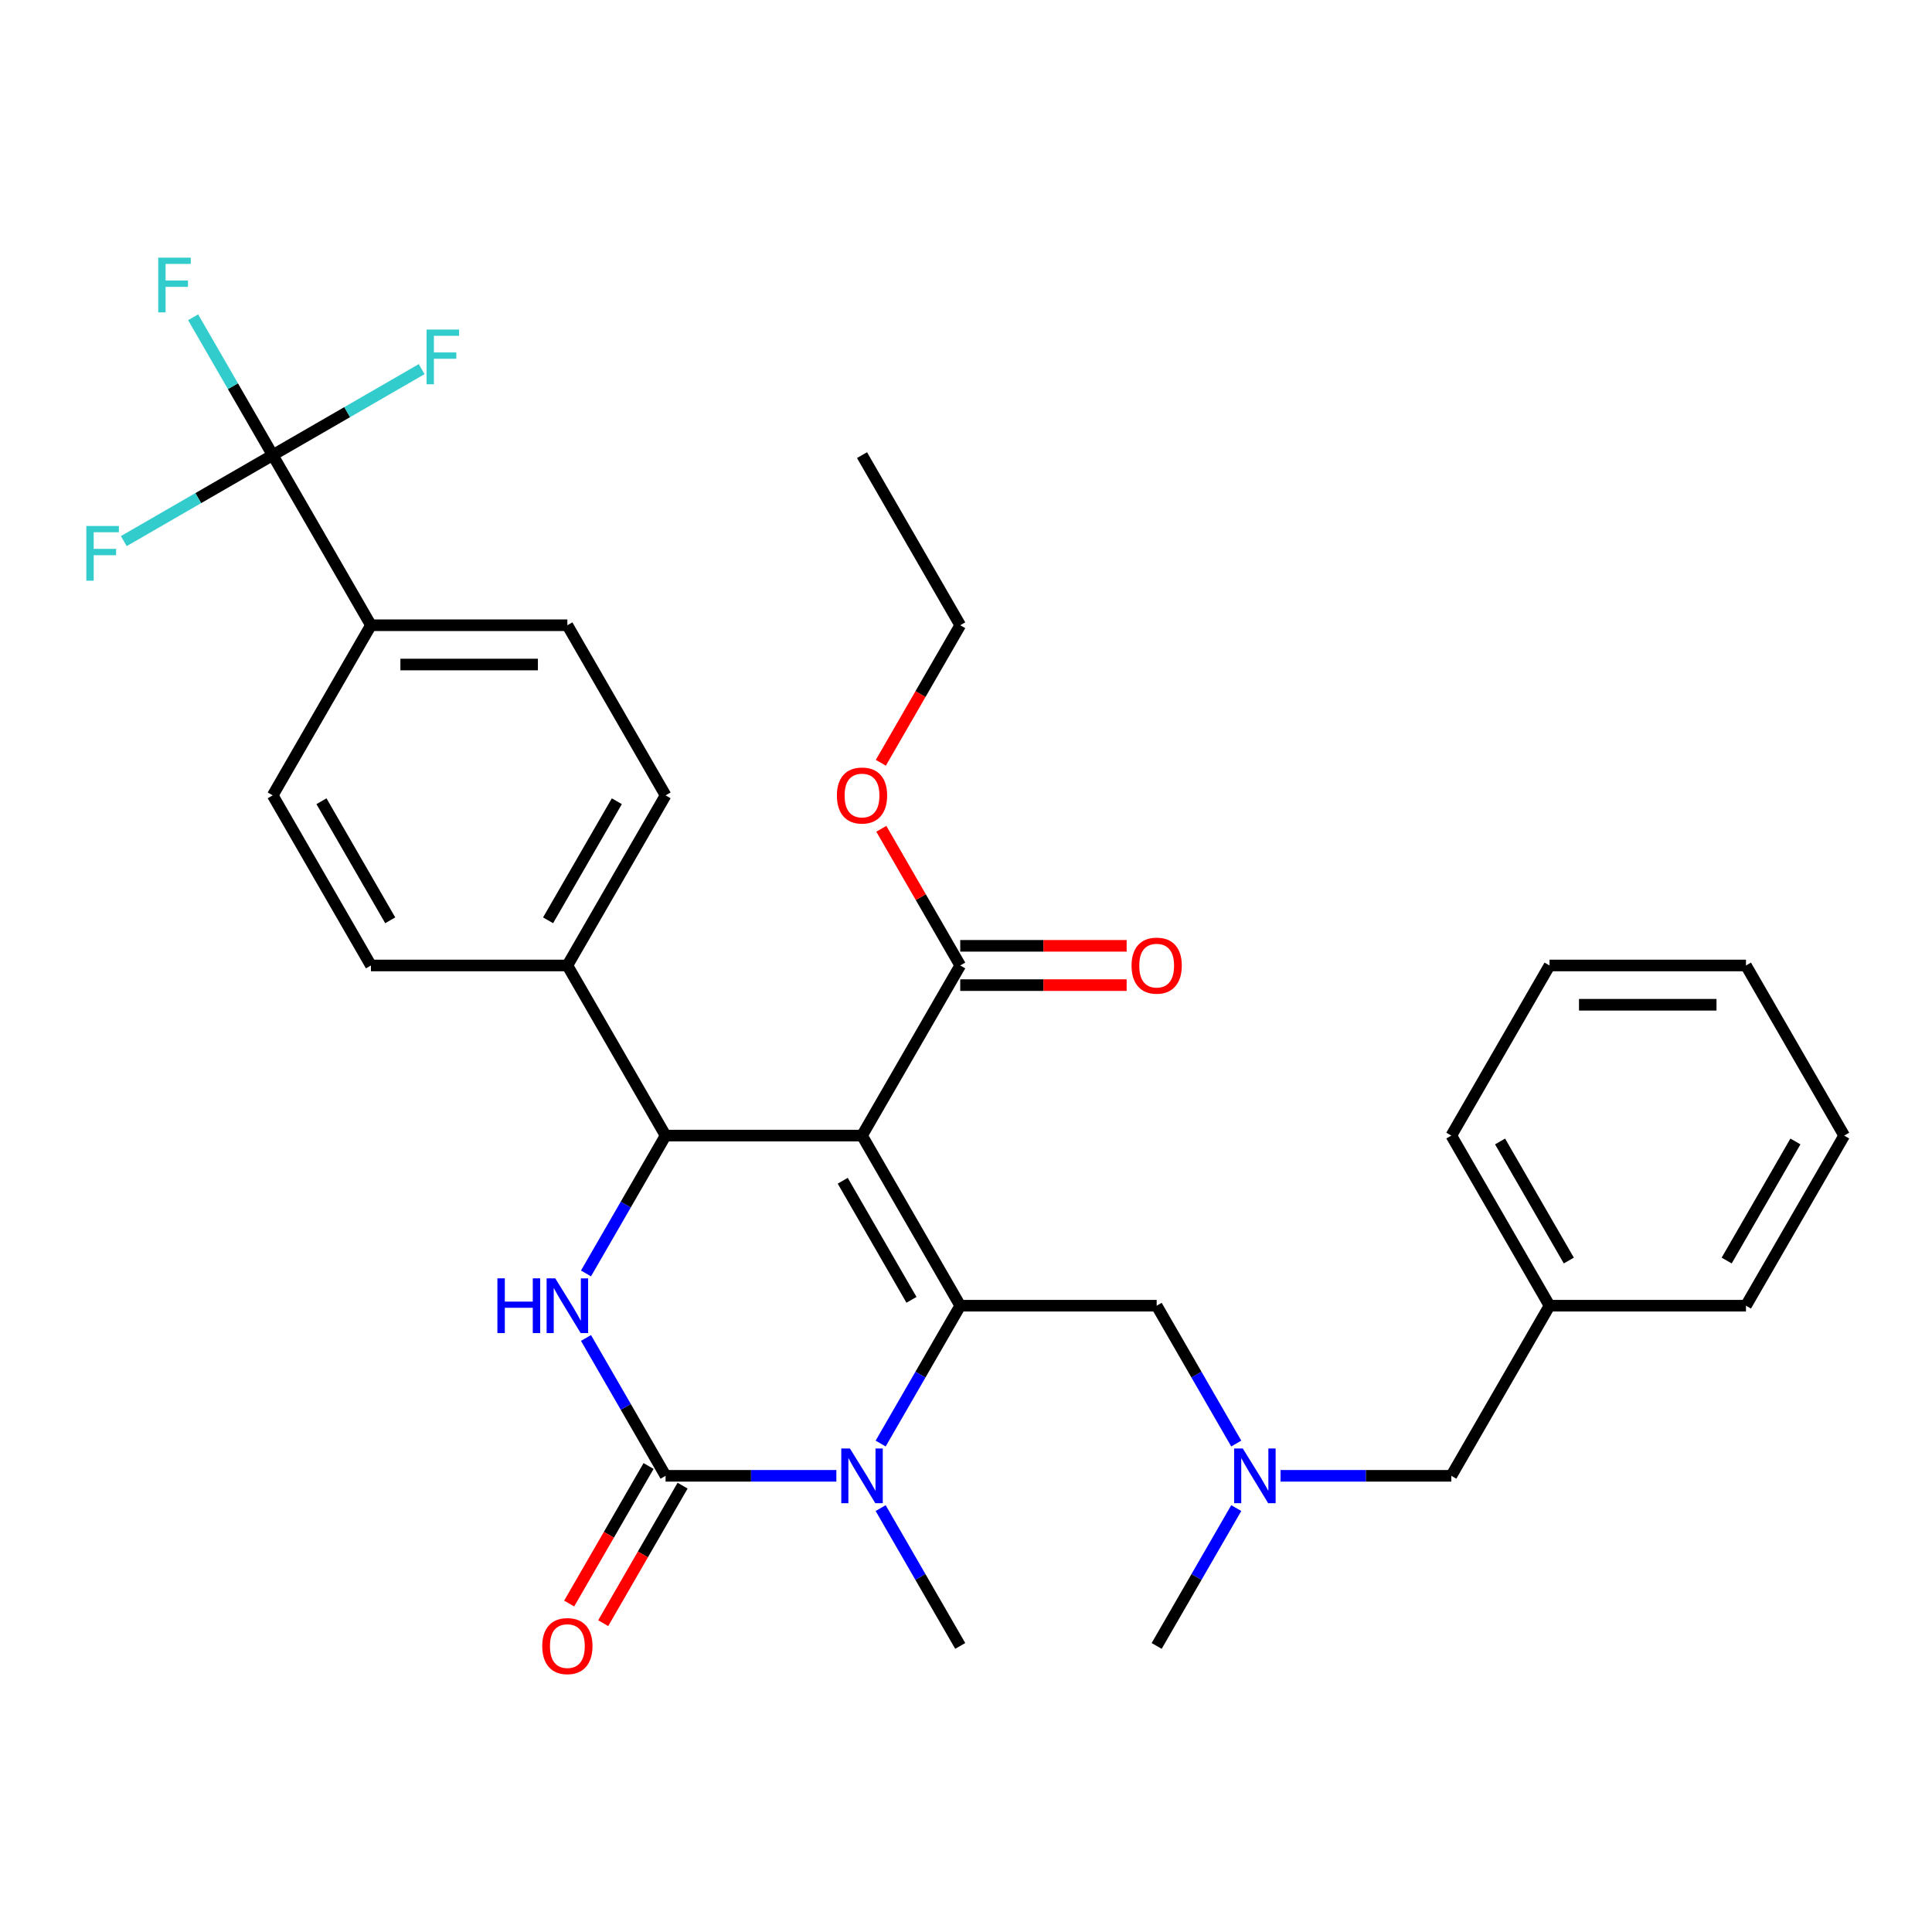 <?xml version='1.0' encoding='iso-8859-1'?>
<svg version='1.1' baseProfile='full'
              xmlns='http://www.w3.org/2000/svg'
                      xmlns:rdkit='http://www.rdkit.org/xml'
                      xmlns:xlink='http://www.w3.org/1999/xlink'
                  xml:space='preserve'
width='1000px' height='1000px' viewBox='0 0 1000 1000'>
<!-- END OF HEADER -->
<rect style='opacity:1.0;fill:#FFFFFF;stroke:none' width='1000' height='1000' x='0' y='0'> </rect>
<path class='bond-0' d='M 954.545,587.779 L 903.709,675.83' style='fill:none;fill-rule:evenodd;stroke:#000000;stroke-width:6px;stroke-linecap:butt;stroke-linejoin:miter;stroke-opacity:1' />
<path class='bond-0' d='M 929.31,590.819 L 893.724,652.455' style='fill:none;fill-rule:evenodd;stroke:#000000;stroke-width:6px;stroke-linecap:butt;stroke-linejoin:miter;stroke-opacity:1' />
<path class='bond-1' d='M 954.545,587.779 L 903.709,499.727' style='fill:none;fill-rule:evenodd;stroke:#000000;stroke-width:6px;stroke-linecap:butt;stroke-linejoin:miter;stroke-opacity:1' />
<path class='bond-2' d='M 598.689,675.83 L 619.286,711.505' style='fill:none;fill-rule:evenodd;stroke:#000000;stroke-width:6px;stroke-linecap:butt;stroke-linejoin:miter;stroke-opacity:1' />
<path class='bond-2' d='M 619.286,711.505 L 639.883,747.18' style='fill:none;fill-rule:evenodd;stroke:#0000FF;stroke-width:6px;stroke-linecap:butt;stroke-linejoin:miter;stroke-opacity:1' />
<path class='bond-3' d='M 598.689,675.83 L 497.016,675.83' style='fill:none;fill-rule:evenodd;stroke:#000000;stroke-width:6px;stroke-linecap:butt;stroke-linejoin:miter;stroke-opacity:1' />
<path class='bond-4' d='M 662.808,763.882 L 707.003,763.882' style='fill:none;fill-rule:evenodd;stroke:#0000FF;stroke-width:6px;stroke-linecap:butt;stroke-linejoin:miter;stroke-opacity:1' />
<path class='bond-4' d='M 707.003,763.882 L 751.199,763.882' style='fill:none;fill-rule:evenodd;stroke:#000000;stroke-width:6px;stroke-linecap:butt;stroke-linejoin:miter;stroke-opacity:1' />
<path class='bond-5' d='M 639.883,780.584 L 619.286,816.259' style='fill:none;fill-rule:evenodd;stroke:#0000FF;stroke-width:6px;stroke-linecap:butt;stroke-linejoin:miter;stroke-opacity:1' />
<path class='bond-5' d='M 619.286,816.259 L 598.689,851.933' style='fill:none;fill-rule:evenodd;stroke:#000000;stroke-width:6px;stroke-linecap:butt;stroke-linejoin:miter;stroke-opacity:1' />
<path class='bond-6' d='M 903.709,499.727 L 802.036,499.727' style='fill:none;fill-rule:evenodd;stroke:#000000;stroke-width:6px;stroke-linecap:butt;stroke-linejoin:miter;stroke-opacity:1' />
<path class='bond-6' d='M 888.458,520.062 L 817.287,520.062' style='fill:none;fill-rule:evenodd;stroke:#000000;stroke-width:6px;stroke-linecap:butt;stroke-linejoin:miter;stroke-opacity:1' />
<path class='bond-7' d='M 446.18,587.779 L 497.016,675.83' style='fill:none;fill-rule:evenodd;stroke:#000000;stroke-width:6px;stroke-linecap:butt;stroke-linejoin:miter;stroke-opacity:1' />
<path class='bond-7' d='M 436.195,611.154 L 471.78,672.79' style='fill:none;fill-rule:evenodd;stroke:#000000;stroke-width:6px;stroke-linecap:butt;stroke-linejoin:miter;stroke-opacity:1' />
<path class='bond-8' d='M 446.18,587.779 L 344.506,587.779' style='fill:none;fill-rule:evenodd;stroke:#000000;stroke-width:6px;stroke-linecap:butt;stroke-linejoin:miter;stroke-opacity:1' />
<path class='bond-9' d='M 446.18,587.779 L 497.016,499.727' style='fill:none;fill-rule:evenodd;stroke:#000000;stroke-width:6px;stroke-linecap:butt;stroke-linejoin:miter;stroke-opacity:1' />
<path class='bond-10' d='M 497.016,675.83 L 476.419,711.505' style='fill:none;fill-rule:evenodd;stroke:#000000;stroke-width:6px;stroke-linecap:butt;stroke-linejoin:miter;stroke-opacity:1' />
<path class='bond-10' d='M 476.419,711.505 L 455.822,747.18' style='fill:none;fill-rule:evenodd;stroke:#0000FF;stroke-width:6px;stroke-linecap:butt;stroke-linejoin:miter;stroke-opacity:1' />
<path class='bond-11' d='M 455.822,780.584 L 476.419,816.259' style='fill:none;fill-rule:evenodd;stroke:#0000FF;stroke-width:6px;stroke-linecap:butt;stroke-linejoin:miter;stroke-opacity:1' />
<path class='bond-11' d='M 476.419,816.259 L 497.016,851.933' style='fill:none;fill-rule:evenodd;stroke:#000000;stroke-width:6px;stroke-linecap:butt;stroke-linejoin:miter;stroke-opacity:1' />
<path class='bond-12' d='M 432.898,763.882 L 388.702,763.882' style='fill:none;fill-rule:evenodd;stroke:#0000FF;stroke-width:6px;stroke-linecap:butt;stroke-linejoin:miter;stroke-opacity:1' />
<path class='bond-12' d='M 388.702,763.882 L 344.506,763.882' style='fill:none;fill-rule:evenodd;stroke:#000000;stroke-width:6px;stroke-linecap:butt;stroke-linejoin:miter;stroke-opacity:1' />
<path class='bond-13' d='M 344.506,763.882 L 323.91,728.207' style='fill:none;fill-rule:evenodd;stroke:#000000;stroke-width:6px;stroke-linecap:butt;stroke-linejoin:miter;stroke-opacity:1' />
<path class='bond-13' d='M 323.91,728.207 L 303.313,692.532' style='fill:none;fill-rule:evenodd;stroke:#0000FF;stroke-width:6px;stroke-linecap:butt;stroke-linejoin:miter;stroke-opacity:1' />
<path class='bond-14' d='M 335.701,758.798 L 315.151,794.393' style='fill:none;fill-rule:evenodd;stroke:#000000;stroke-width:6px;stroke-linecap:butt;stroke-linejoin:miter;stroke-opacity:1' />
<path class='bond-14' d='M 315.151,794.393 L 294.6,829.988' style='fill:none;fill-rule:evenodd;stroke:#FF0000;stroke-width:6px;stroke-linecap:butt;stroke-linejoin:miter;stroke-opacity:1' />
<path class='bond-14' d='M 353.312,768.966 L 332.761,804.56' style='fill:none;fill-rule:evenodd;stroke:#000000;stroke-width:6px;stroke-linecap:butt;stroke-linejoin:miter;stroke-opacity:1' />
<path class='bond-14' d='M 332.761,804.56 L 312.21,840.155' style='fill:none;fill-rule:evenodd;stroke:#FF0000;stroke-width:6px;stroke-linecap:butt;stroke-linejoin:miter;stroke-opacity:1' />
<path class='bond-15' d='M 303.313,659.129 L 323.91,623.454' style='fill:none;fill-rule:evenodd;stroke:#0000FF;stroke-width:6px;stroke-linecap:butt;stroke-linejoin:miter;stroke-opacity:1' />
<path class='bond-15' d='M 323.91,623.454 L 344.506,587.779' style='fill:none;fill-rule:evenodd;stroke:#000000;stroke-width:6px;stroke-linecap:butt;stroke-linejoin:miter;stroke-opacity:1' />
<path class='bond-16' d='M 344.506,587.779 L 293.67,499.727' style='fill:none;fill-rule:evenodd;stroke:#000000;stroke-width:6px;stroke-linecap:butt;stroke-linejoin:miter;stroke-opacity:1' />
<path class='bond-17' d='M 497.016,509.895 L 540.082,509.895' style='fill:none;fill-rule:evenodd;stroke:#000000;stroke-width:6px;stroke-linecap:butt;stroke-linejoin:miter;stroke-opacity:1' />
<path class='bond-17' d='M 540.082,509.895 L 583.148,509.895' style='fill:none;fill-rule:evenodd;stroke:#FF0000;stroke-width:6px;stroke-linecap:butt;stroke-linejoin:miter;stroke-opacity:1' />
<path class='bond-17' d='M 497.016,489.56 L 540.082,489.56' style='fill:none;fill-rule:evenodd;stroke:#000000;stroke-width:6px;stroke-linecap:butt;stroke-linejoin:miter;stroke-opacity:1' />
<path class='bond-17' d='M 540.082,489.56 L 583.148,489.56' style='fill:none;fill-rule:evenodd;stroke:#FF0000;stroke-width:6px;stroke-linecap:butt;stroke-linejoin:miter;stroke-opacity:1' />
<path class='bond-18' d='M 497.016,499.727 L 476.593,464.352' style='fill:none;fill-rule:evenodd;stroke:#000000;stroke-width:6px;stroke-linecap:butt;stroke-linejoin:miter;stroke-opacity:1' />
<path class='bond-18' d='M 476.593,464.352 L 456.169,428.978' style='fill:none;fill-rule:evenodd;stroke:#FF0000;stroke-width:6px;stroke-linecap:butt;stroke-linejoin:miter;stroke-opacity:1' />
<path class='bond-19' d='M 455.915,394.814 L 476.465,359.219' style='fill:none;fill-rule:evenodd;stroke:#FF0000;stroke-width:6px;stroke-linecap:butt;stroke-linejoin:miter;stroke-opacity:1' />
<path class='bond-19' d='M 476.465,359.219 L 497.016,323.624' style='fill:none;fill-rule:evenodd;stroke:#000000;stroke-width:6px;stroke-linecap:butt;stroke-linejoin:miter;stroke-opacity:1' />
<path class='bond-20' d='M 497.016,323.624 L 446.18,235.573' style='fill:none;fill-rule:evenodd;stroke:#000000;stroke-width:6px;stroke-linecap:butt;stroke-linejoin:miter;stroke-opacity:1' />
<path class='bond-21' d='M 141.16,235.573 L 191.997,323.624' style='fill:none;fill-rule:evenodd;stroke:#000000;stroke-width:6px;stroke-linecap:butt;stroke-linejoin:miter;stroke-opacity:1' />
<path class='bond-22' d='M 141.16,235.573 L 120.563,199.898' style='fill:none;fill-rule:evenodd;stroke:#000000;stroke-width:6px;stroke-linecap:butt;stroke-linejoin:miter;stroke-opacity:1' />
<path class='bond-22' d='M 120.563,199.898 L 99.966,164.223' style='fill:none;fill-rule:evenodd;stroke:#33CCCC;stroke-width:6px;stroke-linecap:butt;stroke-linejoin:miter;stroke-opacity:1' />
<path class='bond-23' d='M 141.16,235.573 L 179.705,213.319' style='fill:none;fill-rule:evenodd;stroke:#000000;stroke-width:6px;stroke-linecap:butt;stroke-linejoin:miter;stroke-opacity:1' />
<path class='bond-23' d='M 179.705,213.319 L 218.25,191.065' style='fill:none;fill-rule:evenodd;stroke:#33CCCC;stroke-width:6px;stroke-linecap:butt;stroke-linejoin:miter;stroke-opacity:1' />
<path class='bond-24' d='M 141.16,235.573 L 102.615,257.827' style='fill:none;fill-rule:evenodd;stroke:#000000;stroke-width:6px;stroke-linecap:butt;stroke-linejoin:miter;stroke-opacity:1' />
<path class='bond-24' d='M 102.615,257.827 L 64.07,280.08' style='fill:none;fill-rule:evenodd;stroke:#33CCCC;stroke-width:6px;stroke-linecap:butt;stroke-linejoin:miter;stroke-opacity:1' />
<path class='bond-25' d='M 191.997,323.624 L 293.67,323.624' style='fill:none;fill-rule:evenodd;stroke:#000000;stroke-width:6px;stroke-linecap:butt;stroke-linejoin:miter;stroke-opacity:1' />
<path class='bond-25' d='M 207.248,343.959 L 278.419,343.959' style='fill:none;fill-rule:evenodd;stroke:#000000;stroke-width:6px;stroke-linecap:butt;stroke-linejoin:miter;stroke-opacity:1' />
<path class='bond-26' d='M 191.997,323.624 L 141.16,411.676' style='fill:none;fill-rule:evenodd;stroke:#000000;stroke-width:6px;stroke-linecap:butt;stroke-linejoin:miter;stroke-opacity:1' />
<path class='bond-27' d='M 293.67,323.624 L 344.506,411.676' style='fill:none;fill-rule:evenodd;stroke:#000000;stroke-width:6px;stroke-linecap:butt;stroke-linejoin:miter;stroke-opacity:1' />
<path class='bond-28' d='M 141.16,411.676 L 191.997,499.727' style='fill:none;fill-rule:evenodd;stroke:#000000;stroke-width:6px;stroke-linecap:butt;stroke-linejoin:miter;stroke-opacity:1' />
<path class='bond-28' d='M 166.396,414.716 L 201.982,476.352' style='fill:none;fill-rule:evenodd;stroke:#000000;stroke-width:6px;stroke-linecap:butt;stroke-linejoin:miter;stroke-opacity:1' />
<path class='bond-29' d='M 293.67,499.727 L 191.997,499.727' style='fill:none;fill-rule:evenodd;stroke:#000000;stroke-width:6px;stroke-linecap:butt;stroke-linejoin:miter;stroke-opacity:1' />
<path class='bond-30' d='M 293.67,499.727 L 344.506,411.676' style='fill:none;fill-rule:evenodd;stroke:#000000;stroke-width:6px;stroke-linecap:butt;stroke-linejoin:miter;stroke-opacity:1' />
<path class='bond-30' d='M 283.685,476.352 L 319.271,414.716' style='fill:none;fill-rule:evenodd;stroke:#000000;stroke-width:6px;stroke-linecap:butt;stroke-linejoin:miter;stroke-opacity:1' />
<path class='bond-31' d='M 802.036,499.727 L 751.199,587.779' style='fill:none;fill-rule:evenodd;stroke:#000000;stroke-width:6px;stroke-linecap:butt;stroke-linejoin:miter;stroke-opacity:1' />
<path class='bond-32' d='M 751.199,587.779 L 802.036,675.83' style='fill:none;fill-rule:evenodd;stroke:#000000;stroke-width:6px;stroke-linecap:butt;stroke-linejoin:miter;stroke-opacity:1' />
<path class='bond-32' d='M 776.435,590.819 L 812.021,652.455' style='fill:none;fill-rule:evenodd;stroke:#000000;stroke-width:6px;stroke-linecap:butt;stroke-linejoin:miter;stroke-opacity:1' />
<path class='bond-33' d='M 802.036,675.83 L 903.709,675.83' style='fill:none;fill-rule:evenodd;stroke:#000000;stroke-width:6px;stroke-linecap:butt;stroke-linejoin:miter;stroke-opacity:1' />
<path class='bond-34' d='M 802.036,675.83 L 751.199,763.882' style='fill:none;fill-rule:evenodd;stroke:#000000;stroke-width:6px;stroke-linecap:butt;stroke-linejoin:miter;stroke-opacity:1' />
<path  class='atom-2' d='M 643.266 749.722
L 652.546 764.722
Q 653.466 766.202, 654.946 768.882
Q 656.426 771.562, 656.506 771.722
L 656.506 749.722
L 660.266 749.722
L 660.266 778.042
L 656.386 778.042
L 646.426 761.642
Q 645.266 759.722, 644.026 757.522
Q 642.826 755.322, 642.466 754.642
L 642.466 778.042
L 638.786 778.042
L 638.786 749.722
L 643.266 749.722
' fill='#0000FF'/>
<path  class='atom-6' d='M 439.92 749.722
L 449.2 764.722
Q 450.12 766.202, 451.6 768.882
Q 453.08 771.562, 453.16 771.722
L 453.16 749.722
L 456.92 749.722
L 456.92 778.042
L 453.04 778.042
L 443.08 761.642
Q 441.92 759.722, 440.68 757.522
Q 439.48 755.322, 439.12 754.642
L 439.12 778.042
L 435.44 778.042
L 435.44 749.722
L 439.92 749.722
' fill='#0000FF'/>
<path  class='atom-8' d='M 257.45 661.67
L 261.29 661.67
L 261.29 673.71
L 275.77 673.71
L 275.77 661.67
L 279.61 661.67
L 279.61 689.99
L 275.77 689.99
L 275.77 676.91
L 261.29 676.91
L 261.29 689.99
L 257.45 689.99
L 257.45 661.67
' fill='#0000FF'/>
<path  class='atom-8' d='M 287.41 661.67
L 296.69 676.67
Q 297.61 678.15, 299.09 680.83
Q 300.57 683.51, 300.65 683.67
L 300.65 661.67
L 304.41 661.67
L 304.41 689.99
L 300.53 689.99
L 290.57 673.59
Q 289.41 671.67, 288.17 669.47
Q 286.97 667.27, 286.61 666.59
L 286.61 689.99
L 282.93 689.99
L 282.93 661.67
L 287.41 661.67
' fill='#0000FF'/>
<path  class='atom-10' d='M 280.67 852.013
Q 280.67 845.213, 284.03 841.413
Q 287.39 837.613, 293.67 837.613
Q 299.95 837.613, 303.31 841.413
Q 306.67 845.213, 306.67 852.013
Q 306.67 858.893, 303.27 862.813
Q 299.87 866.693, 293.67 866.693
Q 287.43 866.693, 284.03 862.813
Q 280.67 858.933, 280.67 852.013
M 293.67 863.493
Q 297.99 863.493, 300.31 860.613
Q 302.67 857.693, 302.67 852.013
Q 302.67 846.453, 300.31 843.653
Q 297.99 840.813, 293.67 840.813
Q 289.35 840.813, 286.99 843.613
Q 284.67 846.413, 284.67 852.013
Q 284.67 857.733, 286.99 860.613
Q 289.35 863.493, 293.67 863.493
' fill='#FF0000'/>
<path  class='atom-13' d='M 585.689 499.807
Q 585.689 493.007, 589.049 489.207
Q 592.409 485.407, 598.689 485.407
Q 604.969 485.407, 608.329 489.207
Q 611.689 493.007, 611.689 499.807
Q 611.689 506.687, 608.289 510.607
Q 604.889 514.487, 598.689 514.487
Q 592.449 514.487, 589.049 510.607
Q 585.689 506.727, 585.689 499.807
M 598.689 511.287
Q 603.009 511.287, 605.329 508.407
Q 607.689 505.487, 607.689 499.807
Q 607.689 494.247, 605.329 491.447
Q 603.009 488.607, 598.689 488.607
Q 594.369 488.607, 592.009 491.407
Q 589.689 494.207, 589.689 499.807
Q 589.689 505.527, 592.009 508.407
Q 594.369 511.287, 598.689 511.287
' fill='#FF0000'/>
<path  class='atom-14' d='M 433.18 411.756
Q 433.18 404.956, 436.54 401.156
Q 439.9 397.356, 446.18 397.356
Q 452.46 397.356, 455.82 401.156
Q 459.18 404.956, 459.18 411.756
Q 459.18 418.636, 455.78 422.556
Q 452.38 426.436, 446.18 426.436
Q 439.94 426.436, 436.54 422.556
Q 433.18 418.676, 433.18 411.756
M 446.18 423.236
Q 450.5 423.236, 452.82 420.356
Q 455.18 417.436, 455.18 411.756
Q 455.18 406.196, 452.82 403.396
Q 450.5 400.556, 446.18 400.556
Q 441.86 400.556, 439.5 403.356
Q 437.18 406.156, 437.18 411.756
Q 437.18 417.476, 439.5 420.356
Q 441.86 423.236, 446.18 423.236
' fill='#FF0000'/>
<path  class='atom-18' d='M 81.903 133.361
L 98.743 133.361
L 98.743 136.601
L 85.704 136.601
L 85.704 145.201
L 97.303 145.201
L 97.303 148.481
L 85.704 148.481
L 85.704 161.681
L 81.903 161.681
L 81.903 133.361
' fill='#33CCCC'/>
<path  class='atom-19' d='M 220.792 170.576
L 237.632 170.576
L 237.632 173.816
L 224.592 173.816
L 224.592 182.416
L 236.192 182.416
L 236.192 185.696
L 224.592 185.696
L 224.592 198.896
L 220.792 198.896
L 220.792 170.576
' fill='#33CCCC'/>
<path  class='atom-20' d='M 44.689 272.249
L 61.529 272.249
L 61.529 275.489
L 48.489 275.489
L 48.489 284.089
L 60.089 284.089
L 60.089 287.369
L 48.489 287.369
L 48.489 300.569
L 44.689 300.569
L 44.689 272.249
' fill='#33CCCC'/>
</svg>
